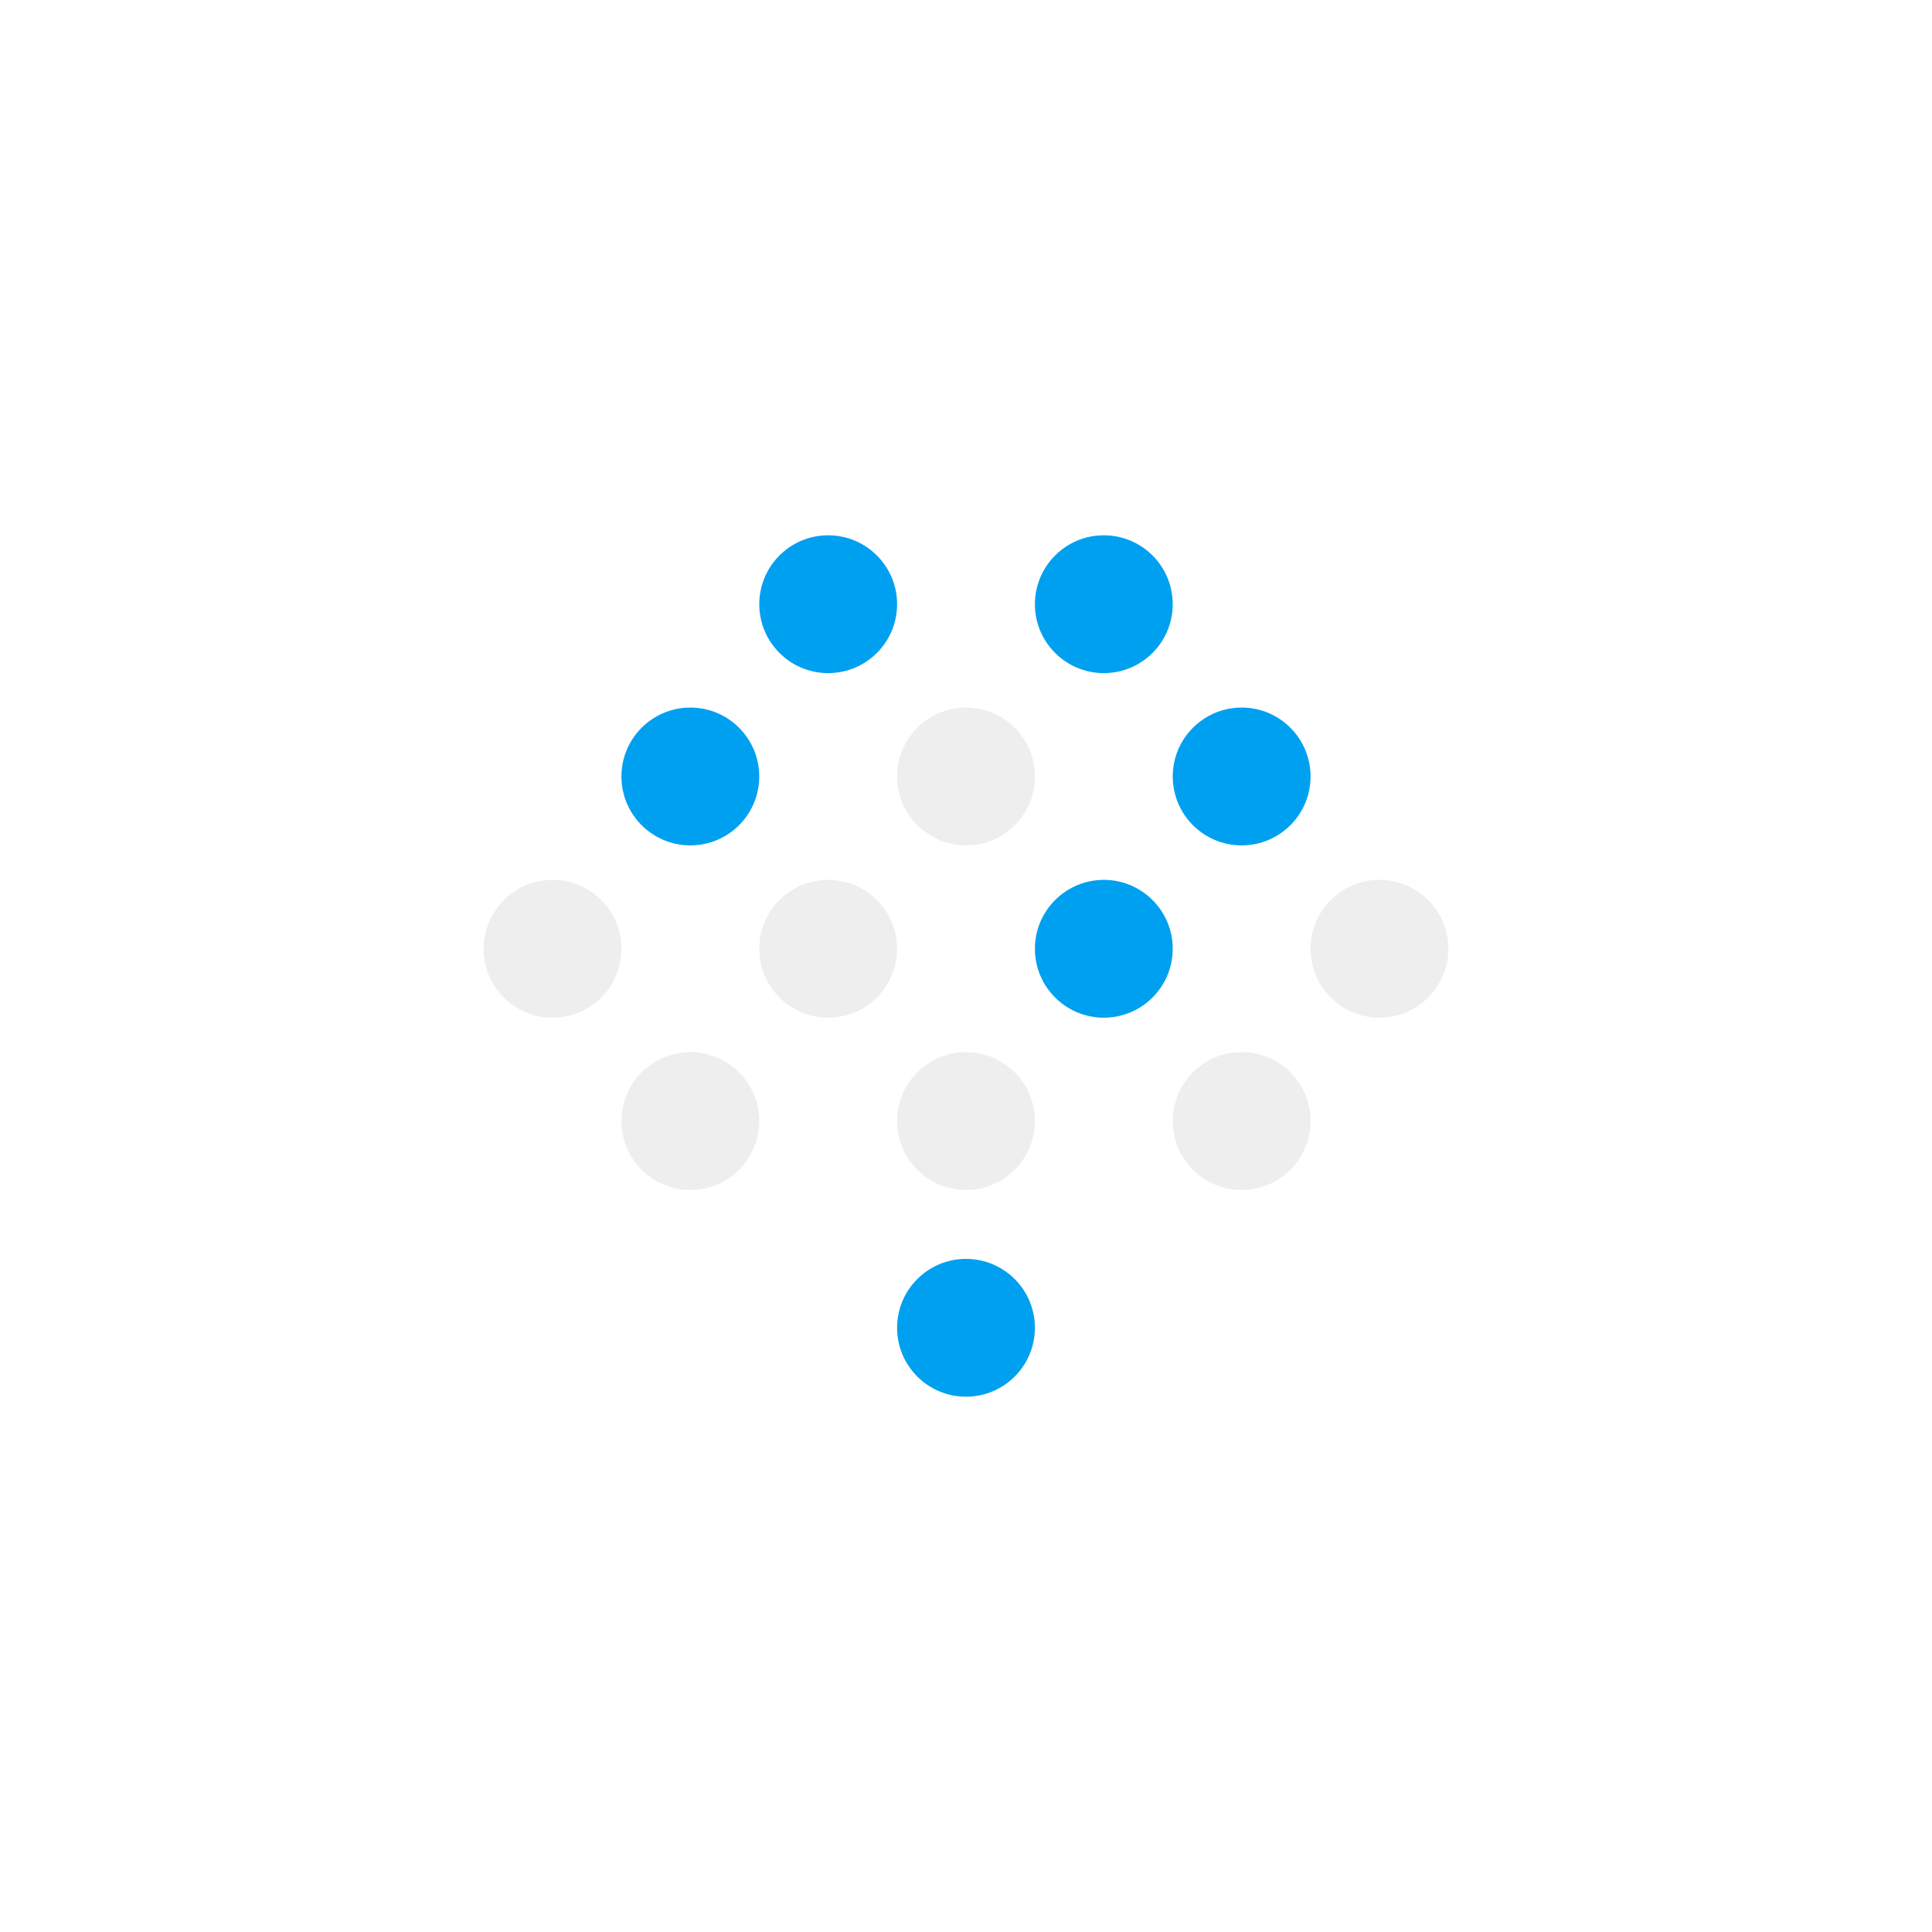 <?xml version="1.0" encoding="UTF-8"?><svg id="Layer_1" xmlns="http://www.w3.org/2000/svg" version="1.1" viewBox="0 0 72 72"><!--Generator: Adobe Illustrator 29.0.0, SVG Export Plug-In . SVG Version: 2.1.0 Build 186)--><defs><style>.st0{fill:#00a0f0}.st2{fill:#eee}</style></defs><path style="fill:#fff" d="M0 0h72v72H0z" id="Twitter"/><circle class="st0" cx="30.864" cy="22.517" r="2.568"/><circle class="st0" cx="41.136" cy="22.517" r="2.568"/><circle class="st0" cx="25.727" cy="28.937" r="2.568"/><circle class="st2" cx="36" cy="28.937" r="2.568"/><circle class="st0" cx="46.273" cy="28.937" r="2.568"/><circle class="st2" cx="25.727" cy="41.778" r="2.568"/><circle class="st2" cx="36" cy="41.778" r="2.568"/><circle class="st2" cx="46.273" cy="41.778" r="2.568"/><circle class="st0" cx="36" cy="49.483" r="2.568"/><circle class="st2" cx="30.864" cy="35.358" r="2.568"/><circle class="st0" cx="41.136" cy="35.358" r="2.568"/><circle class="st2" cx="20.591" cy="35.358" r="2.568"/><circle class="st2" cx="51.409" cy="35.358" r="2.568"/></svg>